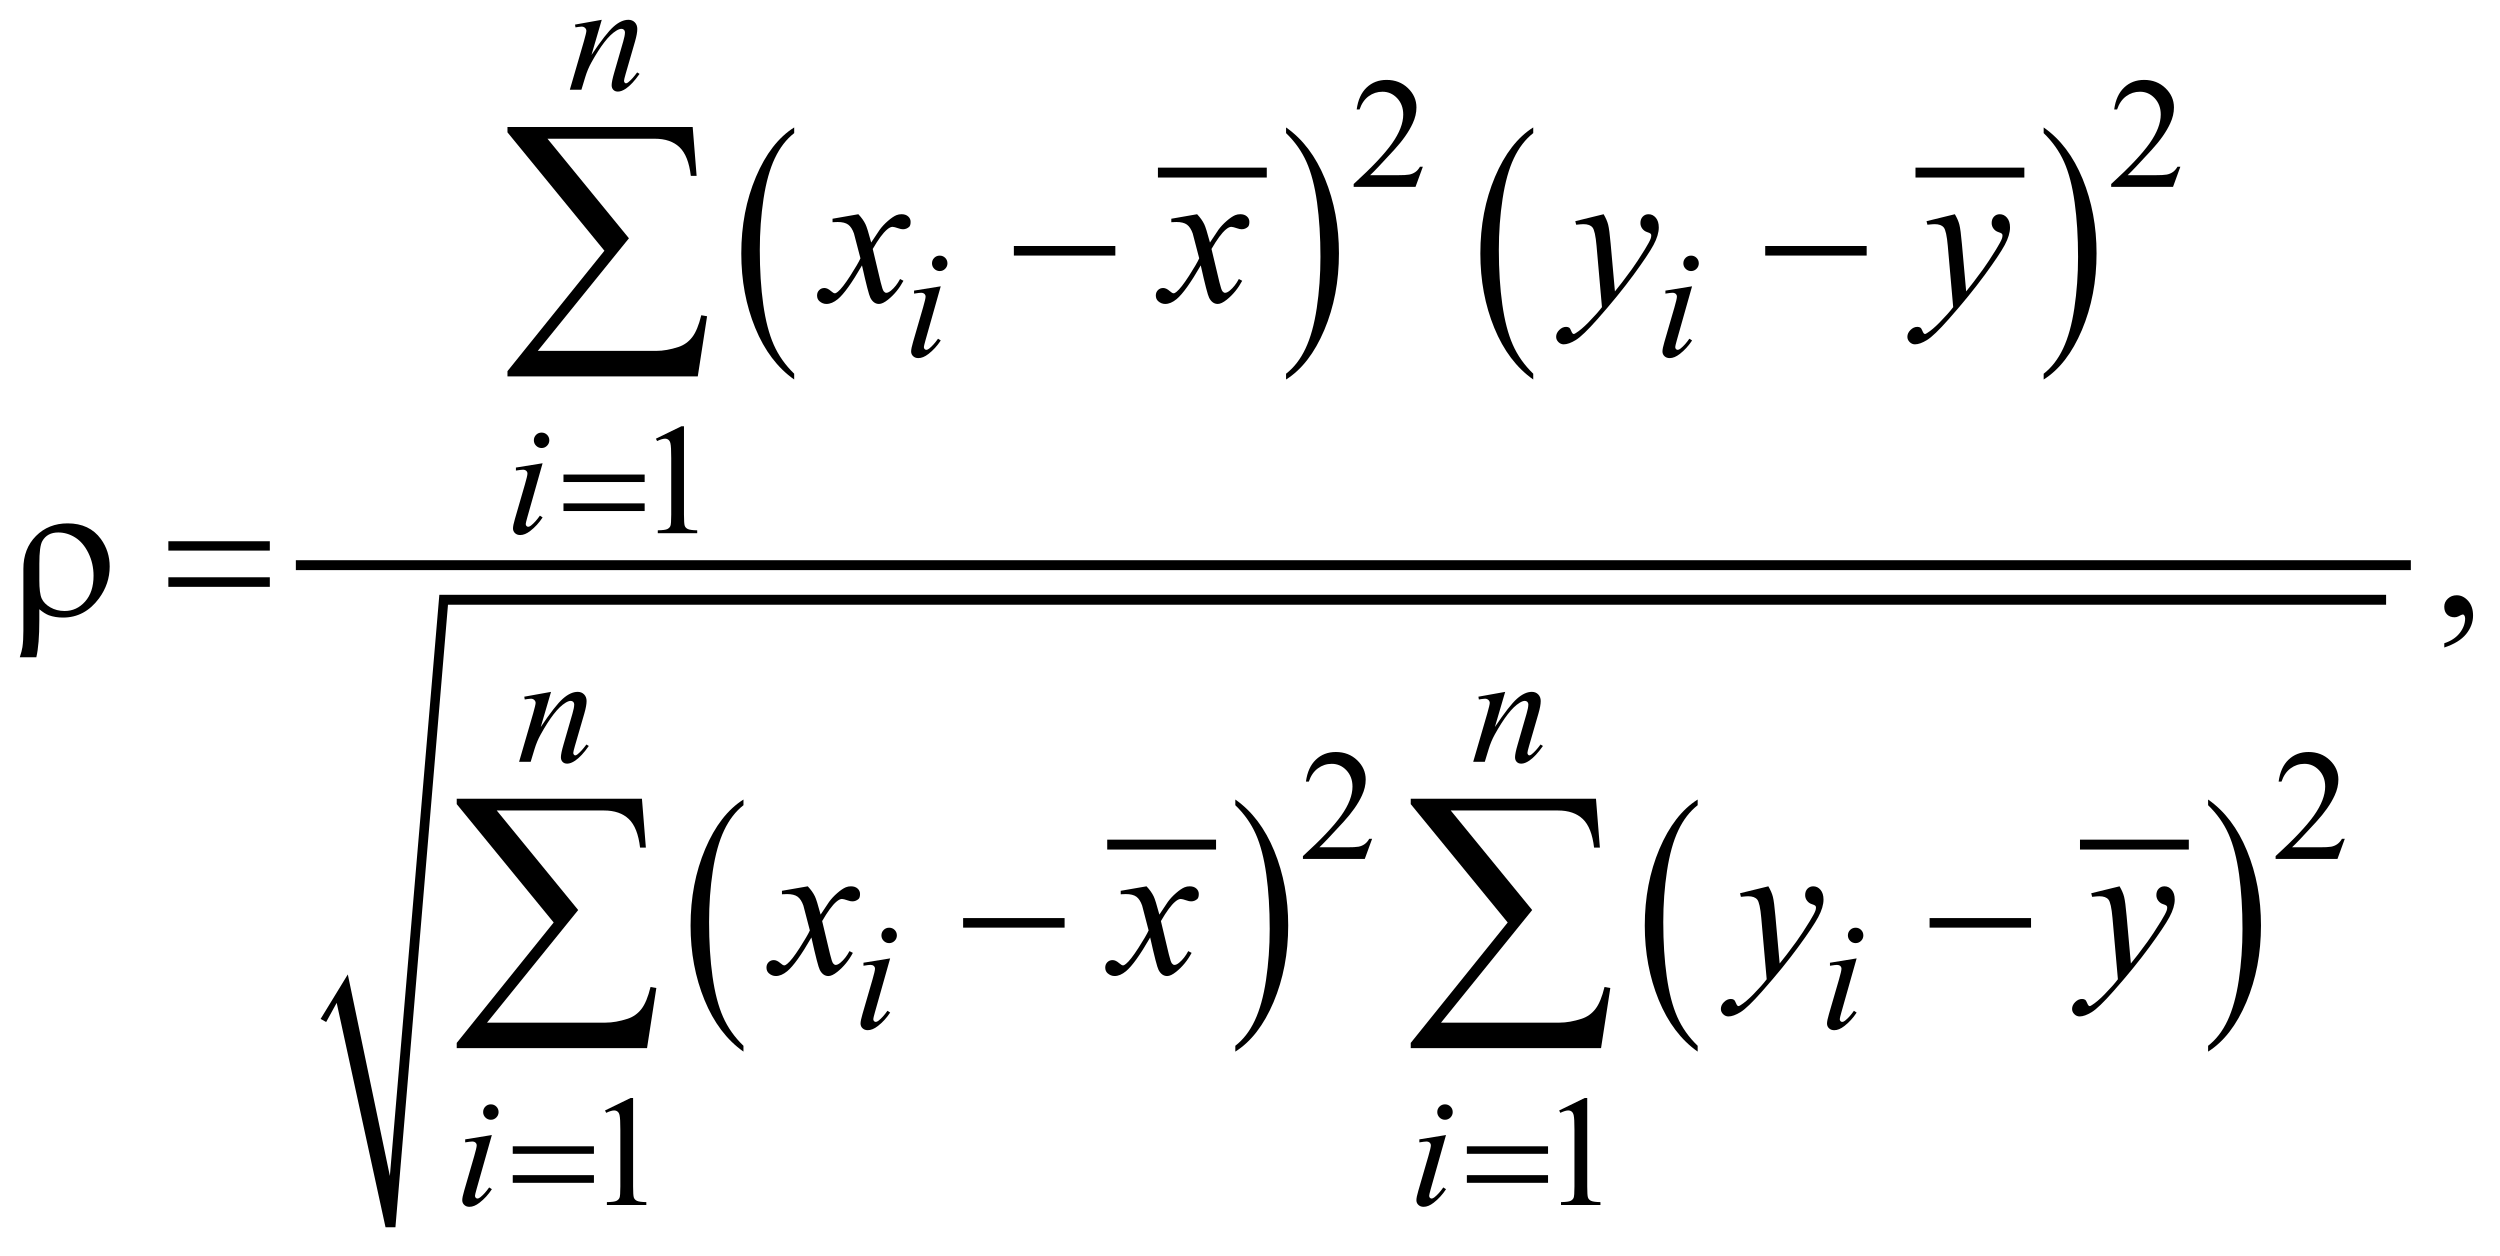 <?xml version="1.0" encoding="UTF-8"?>
<!DOCTYPE svg PUBLIC '-//W3C//DTD SVG 1.0//EN'
          'http://www.w3.org/TR/2001/REC-SVG-20010904/DTD/svg10.dtd'>
<svg stroke-dasharray="none" shape-rendering="auto" xmlns="http://www.w3.org/2000/svg" font-family="'Dialog'" text-rendering="auto" width="199" fill-opacity="1" color-interpolation="auto" color-rendering="auto" preserveAspectRatio="xMidYMid meet" font-size="12px" viewBox="0 0 199 100" fill="black" xmlns:xlink="http://www.w3.org/1999/xlink" stroke="black" image-rendering="auto" stroke-miterlimit="10" stroke-linecap="square" stroke-linejoin="miter" font-style="normal" stroke-width="1" height="100" stroke-dashoffset="0" font-weight="normal" stroke-opacity="1"
><!--Generated by the Batik Graphics2D SVG Generator--><defs id="genericDefs"
  /><g
  ><defs id="defs1"
    ><clipPath clipPathUnits="userSpaceOnUse" id="clipPath1"
      ><path d="M-1 -1 L124.908 -1 L124.908 61.987 L-1 61.987 L-1 -1 Z"
      /></clipPath
      ><clipPath clipPathUnits="userSpaceOnUse" id="clipPath2"
      ><path d="M-0 -0 L-0 60.987 L123.909 60.987 L123.909 -0 Z"
      /></clipPath
    ></defs
    ><g stroke-width="0.5" transform="scale(1.576,1.576) translate(1,1)"
    ><line y2="7.717" fill="none" x1="57.734" clip-path="url(#clipPath2)" x2="62.732" y1="7.717"
    /></g
    ><g stroke-width="0.5" transform="matrix(1.576,0,0,1.576,1.576,1.576)"
    ><path d="M39.112 17.875 L39.112 18.168 C38.27 17.576 37.614 16.708 37.145 15.562 C36.676 14.417 36.441 13.164 36.441 11.802 C36.441 10.386 36.688 9.096 37.182 7.933 C37.675 6.769 38.319 5.937 39.113 5.436 L39.113 5.723 C38.716 6.033 38.39 6.456 38.135 6.994 C37.88 7.532 37.69 8.213 37.564 9.04 C37.439 9.867 37.376 10.728 37.376 11.625 C37.376 12.64 37.434 13.558 37.55 14.377 C37.666 15.197 37.843 15.877 38.082 16.416 C38.321 16.955 38.664 17.442 39.112 17.875 Z" stroke="none" clip-path="url(#clipPath2)"
    /></g
    ><g stroke-width="0.5" transform="matrix(1.576,0,0,1.576,1.576,1.576)"
    ><path d="M63.956 5.723 L63.956 5.437 C64.798 6.024 65.453 6.891 65.923 8.036 C66.393 9.182 66.627 10.435 66.627 11.796 C66.627 13.213 66.38 14.504 65.887 15.669 C65.394 16.834 64.75 17.668 63.956 18.169 L63.956 17.876 C64.356 17.566 64.684 17.143 64.938 16.605 C65.193 16.067 65.382 15.387 65.506 14.563 C65.63 13.739 65.693 12.876 65.693 11.974 C65.693 10.963 65.635 10.047 65.521 9.225 C65.407 8.403 65.229 7.722 64.989 7.183 C64.749 6.644 64.404 6.156 63.956 5.723 Z" stroke="none" clip-path="url(#clipPath2)"
    /></g
    ><g stroke-width="0.5" transform="matrix(1.576,0,0,1.576,1.576,1.576)"
    ><line y2="7.717" fill="none" x1="95.997" clip-path="url(#clipPath2)" x2="100.995" y1="7.717"
    /></g
    ><g stroke-width="0.5" transform="matrix(1.576,0,0,1.576,1.576,1.576)"
    ><path d="M76.44 17.875 L76.44 18.168 C75.598 17.576 74.943 16.708 74.473 15.562 C74.004 14.417 73.769 13.164 73.769 11.802 C73.769 10.386 74.016 9.096 74.509 7.933 C75.003 6.769 75.647 5.937 76.44 5.436 L76.44 5.723 C76.044 6.033 75.717 6.456 75.462 6.994 C75.207 7.532 75.018 8.213 74.892 9.04 C74.766 9.867 74.703 10.728 74.703 11.625 C74.703 12.64 74.762 13.558 74.878 14.377 C74.994 15.197 75.171 15.877 75.41 16.416 C75.648 16.956 75.992 17.442 76.44 17.875 Z" stroke="none" clip-path="url(#clipPath2)"
    /></g
    ><g stroke-width="0.5" transform="matrix(1.576,0,0,1.576,1.576,1.576)"
    ><path d="M102.221 5.723 L102.221 5.437 C103.063 6.024 103.718 6.891 104.188 8.036 C104.658 9.182 104.892 10.435 104.892 11.796 C104.892 13.213 104.645 14.504 104.152 15.669 C103.659 16.834 103.015 17.668 102.221 18.169 L102.221 17.876 C102.621 17.566 102.949 17.143 103.203 16.605 C103.458 16.067 103.647 15.387 103.771 14.563 C103.895 13.739 103.958 12.876 103.958 11.974 C103.958 10.963 103.9 10.047 103.786 9.225 C103.672 8.403 103.494 7.722 103.254 7.183 C103.014 6.644 102.669 6.156 102.221 5.723 Z" stroke="none" clip-path="url(#clipPath2)"
    /></g
    ><g stroke-width="0.5" transform="matrix(1.576,0,0,1.576,1.576,1.576)"
    ><line y2="41.659" fill="none" x1="55.173" clip-path="url(#clipPath2)" x2="60.17" y1="41.659"
    /></g
    ><g stroke-width="0.5" transform="matrix(1.576,0,0,1.576,1.576,1.576)"
    ><path d="M36.55 51.82 L36.55 52.114 C35.708 51.521 35.052 50.653 34.583 49.508 C34.114 48.363 33.879 47.11 33.879 45.748 C33.879 44.332 34.126 43.042 34.62 41.878 C35.113 40.715 35.757 39.883 36.551 39.382 L36.551 39.669 C36.154 39.979 35.828 40.401 35.573 40.94 C35.318 41.477 35.128 42.159 35.002 42.985 C34.877 43.812 34.814 44.673 34.814 45.571 C34.814 46.587 34.872 47.504 34.988 48.324 C35.104 49.143 35.281 49.823 35.52 50.362 C35.758 50.901 36.101 51.388 36.55 51.82 Z" stroke="none" clip-path="url(#clipPath2)"
    /></g
    ><g stroke-width="0.5" transform="matrix(1.576,0,0,1.576,1.576,1.576)"
    ><path d="M61.393 39.669 L61.393 39.382 C62.235 39.969 62.89 40.836 63.36 41.981 C63.83 43.127 64.064 44.38 64.064 45.742 C64.064 47.158 63.817 48.449 63.324 49.615 C62.831 50.78 62.187 51.614 61.393 52.115 L61.393 51.82 C61.793 51.51 62.121 51.087 62.375 50.549 C62.629 50.012 62.819 49.33 62.943 48.506 C63.067 47.683 63.13 46.819 63.13 45.918 C63.13 44.906 63.072 43.99 62.958 43.168 C62.844 42.347 62.666 41.665 62.426 41.126 C62.186 40.587 61.841 40.102 61.393 39.669 Z" stroke="none" clip-path="url(#clipPath2)"
    /></g
    ><g stroke-width="0.5" transform="matrix(1.576,0,0,1.576,1.576,1.576)"
    ><line y2="41.659" fill="none" x1="104.305" clip-path="url(#clipPath2)" x2="109.302" y1="41.659"
    /></g
    ><g stroke-width="0.5" transform="matrix(1.576,0,0,1.576,1.576,1.576)"
    ><path d="M84.745 51.82 L84.745 52.114 C83.903 51.521 83.248 50.653 82.778 49.508 C82.309 48.362 82.074 47.11 82.074 45.748 C82.074 44.332 82.321 43.042 82.814 41.878 C83.308 40.715 83.952 39.883 84.745 39.382 L84.745 39.669 C84.349 39.979 84.022 40.401 83.767 40.94 C83.512 41.477 83.323 42.159 83.197 42.985 C83.071 43.812 83.008 44.673 83.008 45.571 C83.008 46.587 83.067 47.504 83.183 48.324 C83.299 49.143 83.476 49.823 83.715 50.362 C83.953 50.901 84.296 51.388 84.745 51.82 Z" stroke="none" clip-path="url(#clipPath2)"
    /></g
    ><g stroke-width="0.5" transform="matrix(1.576,0,0,1.576,1.576,1.576)"
    ><path d="M110.526 39.669 L110.526 39.382 C111.368 39.969 112.023 40.836 112.493 41.981 C112.963 43.127 113.197 44.38 113.197 45.742 C113.197 47.158 112.95 48.449 112.457 49.615 C111.964 50.78 111.32 51.614 110.526 52.115 L110.526 51.82 C110.926 51.51 111.254 51.087 111.508 50.549 C111.762 50.011 111.952 49.33 112.076 48.506 C112.2 47.683 112.263 46.819 112.263 45.918 C112.263 44.906 112.205 43.99 112.091 43.168 C111.977 42.347 111.799 41.665 111.559 41.126 C111.319 40.587 110.974 40.102 110.526 39.669 Z" stroke="none" clip-path="url(#clipPath2)"
    /></g
    ><g stroke-width="0.5" transform="matrix(1.576,0,0,1.576,1.576,1.576)"
    ><path d="M15.193 50.464 L16.567 48.216 L18.691 58.396 L21.19 29.043 L119.516 29.043 L119.516 29.543 L21.627 29.543 L18.972 60.987 L18.472 60.987 L16.005 49.652 L15.474 50.62 Z" fill-rule="evenodd" clip-path="url(#clipPath2)" stroke="none"
    /></g
    ><g stroke-width="0.5" transform="matrix(1.576,0,0,1.576,1.576,1.576)"
    ><line y2="27.545" fill="none" x1="14.193" clip-path="url(#clipPath2)" x2="120.516" y1="27.545"
    /></g
    ><g stroke-width="0.5" transform="matrix(1.576,0,0,1.576,1.576,1.576)"
    ><path d="M27.46 22.968 L31.56 22.968 L31.56 23.346 L27.46 23.346 L27.46 22.968 ZM27.46 24.424 L31.56 24.424 L31.56 24.811 L27.46 24.811 L27.46 24.424 Z" stroke="none" clip-path="url(#clipPath2)"
    /></g
    ><g stroke-width="0.5" transform="matrix(1.576,0,0,1.576,1.576,1.576)"
    ><path d="M24.898 56.897 L28.998 56.897 L28.998 57.276 L24.898 57.276 L24.898 56.897 ZM24.898 58.354 L28.998 58.354 L28.998 58.741 L24.898 58.741 L24.898 58.354 Z" stroke="none" clip-path="url(#clipPath2)"
    /></g
    ><g stroke-width="0.5" transform="matrix(1.576,0,0,1.576,1.576,1.576)"
    ><path d="M73.088 56.897 L77.188 56.897 L77.188 57.276 L73.088 57.276 L73.088 56.897 ZM73.088 58.354 L77.188 58.354 L77.188 58.741 L73.088 58.741 L73.088 58.354 Z" stroke="none" clip-path="url(#clipPath2)"
    /></g
    ><g stroke-width="0.5" transform="matrix(1.576,0,0,1.576,1.576,1.576)"
    ><path d="M50.208 11.425 L55.333 11.425 L55.333 11.908 L50.208 11.908 L50.208 11.425 Z" stroke="none" clip-path="url(#clipPath2)"
    /></g
    ><g stroke-width="0.5" transform="matrix(1.576,0,0,1.576,1.576,1.576)"
    ><path d="M88.157 11.425 L93.281 11.425 L93.281 11.908 L88.157 11.908 L88.157 11.425 Z" stroke="none" clip-path="url(#clipPath2)"
    /></g
    ><g stroke-width="0.5" transform="matrix(1.576,0,0,1.576,1.576,1.576)"
    ><path d="M0.986 29.771 L0.986 30.342 C0.986 31.145 0.936 31.763 0.835 32.196 L0 32.196 C0.068 31.988 0.112 31.819 0.132 31.689 C0.165 31.467 0.181 31.189 0.181 30.854 L0.181 27.727 C0.181 27.054 0.392 26.502 0.816 26.073 C1.239 25.647 1.773 25.434 2.417 25.434 C3.152 25.434 3.712 25.698 4.096 26.225 C4.392 26.635 4.54 27.099 4.54 27.616 C4.54 28.198 4.359 28.735 3.998 29.226 C3.52 29.87 2.915 30.192 2.183 30.192 C1.92 30.192 1.681 30.153 1.466 30.075 C1.321 30.019 1.162 29.918 0.986 29.771 ZM0.986 28.298 C0.986 28.744 1.026 29.054 1.106 29.23 C1.186 29.406 1.332 29.555 1.543 29.677 C1.754 29.799 1.995 29.86 2.265 29.86 C2.672 29.86 3.016 29.701 3.3 29.382 C3.584 29.063 3.725 28.629 3.725 28.079 C3.725 27.666 3.638 27.283 3.464 26.93 C3.29 26.577 3.068 26.316 2.798 26.147 C2.527 25.978 2.243 25.894 1.944 25.894 C1.569 25.894 1.301 26.039 1.138 26.328 C1.037 26.5 0.987 26.883 0.987 27.474 L0.987 28.298 Z" stroke="none" clip-path="url(#clipPath2)"
    /></g
    ><g stroke-width="0.5" transform="matrix(1.576,0,0,1.576,1.576,1.576)"
    ><path d="M7.503 26.337 L12.628 26.337 L12.628 26.81 L7.503 26.81 L7.503 26.337 ZM7.503 28.157 L12.628 28.157 L12.628 28.64 L7.503 28.64 L7.503 28.157 Z" stroke="none" clip-path="url(#clipPath2)"
    /></g
    ><g stroke-width="0.5" transform="matrix(1.576,0,0,1.576,1.576,1.576)"
    ><path d="M47.645 45.37 L52.77 45.37 L52.77 45.853 L47.645 45.853 L47.645 45.37 Z" stroke="none" clip-path="url(#clipPath2)"
    /></g
    ><g stroke-width="0.5" transform="matrix(1.576,0,0,1.576,1.576,1.576)"
    ><path d="M96.459 45.37 L101.583 45.37 L101.583 45.853 L96.459 45.853 L96.459 45.37 Z" stroke="none" clip-path="url(#clipPath2)"
    /></g
    ><g stroke-width="0.5" transform="matrix(1.576,0,0,1.576,1.576,1.576)"
    ><path d="M34.243 18.01 L24.631 18.01 L24.631 17.746 L29.528 11.664 L24.631 5.685 L24.631 5.415 L33.986 5.415 L34.184 7.881 L33.891 7.881 C33.813 7.208 33.624 6.727 33.324 6.439 C33.024 6.151 32.606 6.007 32.069 6.007 L26.652 6.007 L30.766 11.035 L26.162 16.722 L32.15 16.722 C32.492 16.722 32.865 16.656 33.27 16.524 C33.548 16.431 33.779 16.267 33.962 16.03 C34.145 15.794 34.297 15.424 34.42 14.922 L34.713 14.973 L34.243 18.01 Z" stroke="none" clip-path="url(#clipPath2)"
    /></g
    ><g stroke-width="0.5" transform="matrix(1.576,0,0,1.576,1.576,1.576)"
    ><path d="M31.68 51.939 L22.068 51.939 L22.068 51.675 L26.965 45.593 L22.068 39.614 L22.068 39.343 L31.423 39.343 L31.621 41.81 L31.328 41.81 C31.25 41.137 31.061 40.656 30.761 40.369 C30.461 40.081 30.043 39.936 29.506 39.936 L24.089 39.936 L28.203 44.964 L23.599 50.651 L29.587 50.651 C29.929 50.651 30.302 50.585 30.707 50.453 C30.985 50.361 31.216 50.196 31.399 49.96 C31.582 49.723 31.734 49.354 31.857 48.851 L32.15 48.903 L31.68 51.939 Z" stroke="none" clip-path="url(#clipPath2)"
    /></g
    ><g stroke-width="0.5" transform="matrix(1.576,0,0,1.576,1.576,1.576)"
    ><path d="M79.865 51.939 L70.253 51.939 L70.253 51.675 L75.15 45.593 L70.253 39.614 L70.253 39.343 L79.609 39.343 L79.806 41.81 L79.513 41.81 C79.435 41.137 79.246 40.656 78.946 40.369 C78.646 40.081 78.227 39.936 77.691 39.936 L72.273 39.936 L76.387 44.964 L71.783 50.651 L77.771 50.651 C78.113 50.651 78.486 50.585 78.891 50.453 C79.169 50.361 79.4 50.196 79.582 49.96 C79.766 49.723 79.918 49.354 80.04 48.851 L80.333 48.903 L79.865 51.939 Z" stroke="none" clip-path="url(#clipPath2)"
    /></g
    ><g stroke-width="0.5" transform="matrix(1.576,0,0,1.576,1.576,1.576)"
    ><path d="M70.865 7.42 L70.494 8.439 L67.371 8.439 L67.371 8.294 C68.29 7.456 68.936 6.772 69.311 6.241 C69.686 5.71 69.874 5.225 69.874 4.785 C69.874 4.449 69.77 4.174 69.565 3.957 C69.359 3.741 69.113 3.633 68.827 3.633 C68.567 3.633 68.333 3.709 68.127 3.861 C67.92 4.013 67.767 4.236 67.668 4.53 L67.523 4.53 C67.587 4.049 67.755 3.679 68.025 3.422 C68.294 3.165 68.63 3.036 69.034 3.036 C69.464 3.036 69.822 3.174 70.11 3.45 C70.397 3.726 70.541 4.051 70.541 4.426 C70.541 4.694 70.478 4.962 70.353 5.23 C70.161 5.651 69.848 6.098 69.416 6.569 C68.768 7.277 68.363 7.704 68.201 7.849 L69.584 7.849 C69.865 7.849 70.063 7.839 70.175 7.818 C70.288 7.797 70.391 7.755 70.482 7.691 C70.574 7.628 70.653 7.537 70.72 7.42 L70.865 7.42 Z" stroke="none" clip-path="url(#clipPath2)"
    /></g
    ><g stroke-width="0.5" transform="matrix(1.576,0,0,1.576,1.576,1.576)"
    ><path d="M109.125 7.42 L108.754 8.439 L105.631 8.439 L105.631 8.294 C106.55 7.456 107.196 6.772 107.571 6.241 C107.946 5.71 108.134 5.225 108.134 4.785 C108.134 4.449 108.03 4.174 107.825 3.957 C107.619 3.741 107.373 3.633 107.087 3.633 C106.827 3.633 106.593 3.709 106.387 3.861 C106.18 4.013 106.027 4.236 105.928 4.53 L105.783 4.53 C105.847 4.049 106.015 3.679 106.285 3.422 C106.554 3.165 106.89 3.036 107.294 3.036 C107.724 3.036 108.082 3.174 108.37 3.45 C108.657 3.726 108.801 4.051 108.801 4.426 C108.801 4.694 108.738 4.962 108.613 5.23 C108.421 5.651 108.108 6.098 107.676 6.569 C107.028 7.277 106.623 7.704 106.461 7.849 L107.844 7.849 C108.125 7.849 108.323 7.839 108.435 7.818 C108.548 7.797 108.651 7.755 108.742 7.691 C108.834 7.628 108.913 7.537 108.98 7.42 L109.125 7.42 Z" stroke="none" clip-path="url(#clipPath2)"
    /></g
    ><g stroke-width="0.5" transform="matrix(1.576,0,0,1.576,1.576,1.576)"
    ><path d="M32.128 21.157 L33.417 20.529 L33.546 20.529 L33.546 24.998 C33.546 25.294 33.558 25.479 33.583 25.552 C33.607 25.625 33.659 25.68 33.737 25.719 C33.815 25.758 33.974 25.781 34.214 25.785 L34.214 25.93 L32.223 25.93 L32.223 25.785 C32.473 25.78 32.634 25.759 32.707 25.721 C32.78 25.683 32.831 25.633 32.859 25.569 C32.888 25.505 32.902 25.315 32.902 24.997 L32.902 22.14 C32.902 21.755 32.889 21.508 32.863 21.398 C32.845 21.315 32.812 21.254 32.763 21.215 C32.715 21.176 32.657 21.156 32.59 21.156 C32.493 21.156 32.36 21.196 32.188 21.277 L32.128 21.157 Z" stroke="none" clip-path="url(#clipPath2)"
    /></g
    ><g stroke-width="0.5" transform="matrix(1.576,0,0,1.576,1.576,1.576)"
    ><path d="M68.302 41.365 L67.931 42.384 L64.808 42.384 L64.808 42.239 C65.727 41.401 66.373 40.717 66.748 40.186 C67.123 39.655 67.311 39.169 67.311 38.73 C67.311 38.394 67.207 38.119 67.002 37.903 C66.796 37.686 66.55 37.579 66.264 37.579 C66.004 37.579 65.77 37.655 65.564 37.808 C65.357 37.96 65.204 38.183 65.105 38.477 L64.96 38.477 C65.024 37.996 65.192 37.626 65.462 37.369 C65.731 37.111 66.067 36.982 66.471 36.982 C66.901 36.982 67.259 37.121 67.547 37.396 C67.834 37.671 67.978 37.998 67.978 38.372 C67.978 38.641 67.915 38.908 67.79 39.177 C67.598 39.598 67.285 40.044 66.853 40.516 C66.205 41.223 65.8 41.65 65.638 41.795 L67.021 41.795 C67.302 41.795 67.5 41.785 67.612 41.765 C67.725 41.744 67.828 41.702 67.919 41.638 C68.011 41.574 68.09 41.484 68.157 41.367 L68.302 41.367 Z" stroke="none" clip-path="url(#clipPath2)"
    /></g
    ><g stroke-width="0.5" transform="matrix(1.576,0,0,1.576,1.576,1.576)"
    ><path d="M117.43 41.365 L117.059 42.384 L113.936 42.384 L113.936 42.239 C114.855 41.401 115.501 40.717 115.876 40.186 C116.251 39.655 116.439 39.169 116.439 38.73 C116.439 38.394 116.335 38.119 116.13 37.903 C115.924 37.686 115.678 37.579 115.392 37.579 C115.132 37.579 114.898 37.655 114.692 37.808 C114.485 37.96 114.332 38.183 114.233 38.477 L114.088 38.477 C114.152 37.996 114.32 37.626 114.59 37.369 C114.859 37.111 115.195 36.982 115.599 36.982 C116.029 36.982 116.387 37.121 116.675 37.396 C116.962 37.671 117.106 37.998 117.106 38.372 C117.106 38.641 117.043 38.908 116.918 39.177 C116.726 39.598 116.413 40.044 115.981 40.516 C115.333 41.223 114.928 41.65 114.766 41.795 L116.149 41.795 C116.43 41.795 116.628 41.785 116.74 41.765 C116.853 41.744 116.956 41.702 117.047 41.638 C117.139 41.574 117.218 41.484 117.285 41.367 L117.43 41.367 Z" stroke="none" clip-path="url(#clipPath2)"
    /></g
    ><g stroke-width="0.5" transform="matrix(1.576,0,0,1.576,1.576,1.576)"
    ><path d="M29.558 55.087 L30.847 54.458 L30.976 54.458 L30.976 58.928 C30.976 59.225 30.988 59.409 31.013 59.482 C31.037 59.555 31.089 59.611 31.167 59.65 C31.245 59.689 31.404 59.712 31.644 59.716 L31.644 59.861 L29.653 59.861 L29.653 59.716 C29.903 59.711 30.064 59.69 30.137 59.652 C30.21 59.615 30.261 59.564 30.289 59.5 C30.318 59.437 30.332 59.246 30.332 58.929 L30.332 56.07 C30.332 55.685 30.319 55.438 30.293 55.329 C30.275 55.245 30.242 55.184 30.193 55.145 C30.145 55.106 30.087 55.086 30.02 55.086 C29.923 55.086 29.79 55.126 29.618 55.207 L29.558 55.087 Z" stroke="none" clip-path="url(#clipPath2)"
    /></g
    ><g stroke-width="0.5" transform="matrix(1.576,0,0,1.576,1.576,1.576)"
    ><path d="M77.75 55.087 L79.038 54.458 L79.167 54.458 L79.167 58.928 C79.167 59.225 79.179 59.409 79.204 59.482 C79.228 59.555 79.28 59.611 79.358 59.65 C79.436 59.689 79.594 59.712 79.834 59.716 L79.834 59.861 L77.843 59.861 L77.843 59.716 C78.093 59.711 78.255 59.69 78.327 59.652 C78.4 59.615 78.451 59.564 78.479 59.5 C78.507 59.437 78.522 59.246 78.522 58.929 L78.522 56.07 C78.522 55.685 78.509 55.438 78.483 55.329 C78.464 55.245 78.431 55.184 78.383 55.145 C78.335 55.106 78.278 55.086 78.209 55.086 C78.113 55.086 77.979 55.126 77.807 55.207 L77.75 55.087 Z" stroke="none" clip-path="url(#clipPath2)"
    /></g
    ><g stroke-width="0.5" transform="matrix(1.576,0,0,1.576,1.576,1.576)"
    ><path d="M122.455 31.704 L122.455 31.489 C122.79 31.379 123.05 31.207 123.233 30.974 C123.416 30.741 123.508 30.495 123.508 30.235 C123.508 30.173 123.493 30.121 123.464 30.079 C123.442 30.05 123.419 30.035 123.396 30.035 C123.361 30.035 123.283 30.067 123.162 30.133 C123.103 30.162 123.042 30.177 122.976 30.177 C122.817 30.177 122.69 30.13 122.596 30.035 C122.501 29.941 122.454 29.81 122.454 29.645 C122.454 29.485 122.515 29.349 122.637 29.235 C122.759 29.121 122.908 29.065 123.083 29.065 C123.298 29.065 123.489 29.158 123.657 29.345 C123.824 29.532 123.908 29.78 123.908 30.089 C123.908 30.424 123.792 30.735 123.559 31.024 C123.327 31.311 122.958 31.538 122.455 31.704 Z" stroke="none" clip-path="url(#clipPath2)"
    /></g
    ><g stroke-width="0.5" transform="matrix(1.576,0,0,1.576,1.576,1.576)"
    ><path d="M29.393 0 L28.874 1.776 C29.361 1.05 29.733 0.572 29.993 0.343 C30.251 0.114 30.5 0 30.74 0 C30.87 0 30.977 0.043 31.062 0.128 C31.146 0.214 31.188 0.326 31.188 0.464 C31.188 0.62 31.15 0.828 31.075 1.089 L30.6 2.732 C30.545 2.922 30.518 3.038 30.518 3.08 C30.518 3.116 30.528 3.147 30.549 3.172 C30.57 3.196 30.592 3.209 30.615 3.209 C30.646 3.209 30.684 3.192 30.728 3.158 C30.866 3.049 31.017 2.882 31.181 2.658 L31.302 2.732 C31.06 3.078 30.831 3.325 30.615 3.474 C30.464 3.576 30.329 3.626 30.209 3.626 C30.113 3.626 30.036 3.597 29.979 3.538 C29.921 3.479 29.893 3.401 29.893 3.302 C29.893 3.177 29.937 2.963 30.026 2.658 L30.479 1.089 C30.536 0.894 30.565 0.742 30.565 0.632 C30.565 0.58 30.548 0.538 30.514 0.505 C30.48 0.472 30.438 0.456 30.389 0.456 C30.316 0.456 30.229 0.487 30.127 0.55 C29.935 0.667 29.734 0.86 29.526 1.13 C29.318 1.399 29.098 1.743 28.866 2.162 C28.743 2.383 28.642 2.625 28.561 2.888 L28.366 3.532 L27.781 3.532 L28.491 1.089 C28.574 0.795 28.616 0.618 28.616 0.558 C28.616 0.501 28.593 0.451 28.548 0.408 C28.503 0.365 28.446 0.344 28.378 0.344 C28.347 0.344 28.292 0.349 28.214 0.36 L28.066 0.383 L28.043 0.242 L29.393 0 Z" stroke="none" clip-path="url(#clipPath2)"
    /></g
    ><g stroke-width="0.5" transform="matrix(1.576,0,0,1.576,1.576,1.576)"
    ><path d="M46.514 13.461 L45.741 16.197 C45.689 16.382 45.663 16.492 45.663 16.529 C45.663 16.571 45.675 16.604 45.7 16.631 C45.725 16.657 45.754 16.67 45.788 16.67 C45.827 16.67 45.874 16.649 45.929 16.607 C46.077 16.49 46.227 16.323 46.378 16.107 L46.515 16.197 C46.338 16.468 46.13 16.696 45.89 16.88 C45.713 17.018 45.544 17.087 45.382 17.087 C45.276 17.087 45.188 17.055 45.121 16.991 C45.053 16.927 45.019 16.847 45.019 16.751 C45.019 16.655 45.051 16.495 45.117 16.271 L45.624 14.522 C45.707 14.236 45.749 14.056 45.749 13.983 C45.749 13.926 45.729 13.879 45.688 13.842 C45.647 13.806 45.592 13.787 45.522 13.787 C45.465 13.787 45.346 13.802 45.167 13.83 L45.167 13.678 L46.514 13.461 ZM46.463 11.911 C46.572 11.911 46.665 11.949 46.74 12.024 C46.815 12.1 46.853 12.192 46.853 12.301 C46.853 12.407 46.814 12.499 46.738 12.576 C46.662 12.653 46.57 12.691 46.463 12.691 C46.357 12.691 46.265 12.652 46.188 12.576 C46.111 12.499 46.073 12.408 46.073 12.301 C46.073 12.192 46.111 12.099 46.186 12.024 C46.262 11.949 46.354 11.911 46.463 11.911 Z" stroke="none" clip-path="url(#clipPath2)"
    /></g
    ><g stroke-width="0.5" transform="matrix(1.576,0,0,1.576,1.576,1.576)"
    ><path d="M84.462 13.461 L83.689 16.197 C83.637 16.382 83.612 16.492 83.612 16.529 C83.612 16.571 83.624 16.604 83.648 16.631 C83.673 16.657 83.703 16.67 83.736 16.67 C83.775 16.67 83.822 16.649 83.877 16.607 C84.025 16.49 84.176 16.323 84.326 16.107 L84.463 16.197 C84.286 16.468 84.078 16.696 83.838 16.88 C83.661 17.018 83.492 17.087 83.331 17.087 C83.224 17.087 83.137 17.055 83.069 16.991 C83.001 16.927 82.967 16.847 82.967 16.751 C82.967 16.655 82.999 16.495 83.065 16.271 L83.573 14.522 C83.656 14.236 83.697 14.056 83.697 13.983 C83.697 13.926 83.677 13.879 83.636 13.842 C83.596 13.806 83.541 13.787 83.471 13.787 C83.413 13.787 83.295 13.802 83.116 13.83 L83.116 13.678 L84.462 13.461 ZM84.412 11.911 C84.521 11.911 84.614 11.949 84.689 12.024 C84.764 12.1 84.802 12.192 84.802 12.301 C84.802 12.407 84.764 12.499 84.687 12.576 C84.61 12.653 84.518 12.691 84.412 12.691 C84.306 12.691 84.214 12.652 84.137 12.576 C84.061 12.499 84.022 12.408 84.022 12.301 C84.022 12.192 84.06 12.099 84.135 12.024 C84.21 11.949 84.302 11.911 84.412 11.911 Z" stroke="none" clip-path="url(#clipPath2)"
    /></g
    ><g stroke-width="0.5" transform="matrix(1.576,0,0,1.576,1.576,1.576)"
    ><path d="M26.405 22.398 L25.632 25.134 C25.58 25.319 25.554 25.429 25.554 25.466 C25.554 25.508 25.566 25.541 25.591 25.568 C25.616 25.594 25.645 25.607 25.679 25.607 C25.718 25.607 25.765 25.586 25.82 25.544 C25.968 25.427 26.118 25.26 26.269 25.044 L26.406 25.134 C26.229 25.405 26.021 25.633 25.781 25.817 C25.604 25.955 25.435 26.024 25.273 26.024 C25.167 26.024 25.079 25.992 25.012 25.928 C24.944 25.864 24.91 25.784 24.91 25.688 C24.91 25.592 24.942 25.432 25.008 25.208 L25.515 23.459 C25.598 23.173 25.64 22.993 25.64 22.92 C25.64 22.863 25.62 22.816 25.579 22.779 C25.538 22.743 25.483 22.724 25.413 22.724 C25.356 22.724 25.237 22.739 25.058 22.767 L25.058 22.615 L26.405 22.398 ZM26.354 20.849 C26.463 20.849 26.556 20.887 26.631 20.962 C26.706 21.038 26.744 21.13 26.744 21.239 C26.744 21.345 26.705 21.437 26.629 21.514 C26.553 21.591 26.461 21.629 26.354 21.629 C26.248 21.629 26.156 21.59 26.079 21.514 C26.002 21.437 25.964 21.346 25.964 21.239 C25.964 21.13 26.002 21.037 26.077 20.962 C26.152 20.887 26.245 20.849 26.354 20.849 Z" stroke="none" clip-path="url(#clipPath2)"
    /></g
    ><g stroke-width="0.5" transform="matrix(1.576,0,0,1.576,1.576,1.576)"
    ><path d="M26.831 33.945 L26.312 35.72 C26.799 34.994 27.171 34.517 27.431 34.288 C27.69 34.059 27.939 33.944 28.179 33.944 C28.309 33.944 28.416 33.987 28.501 34.073 C28.585 34.159 28.627 34.27 28.627 34.408 C28.627 34.564 28.589 34.773 28.514 35.033 L28.037 36.677 C27.982 36.866 27.955 36.983 27.955 37.024 C27.955 37.061 27.965 37.091 27.986 37.116 C28.007 37.141 28.029 37.153 28.052 37.153 C28.083 37.153 28.121 37.136 28.165 37.102 C28.303 36.993 28.454 36.827 28.618 36.603 L28.739 36.677 C28.497 37.023 28.268 37.27 28.052 37.418 C27.901 37.52 27.766 37.57 27.646 37.57 C27.55 37.57 27.473 37.541 27.416 37.482 C27.358 37.423 27.33 37.344 27.33 37.246 C27.33 37.121 27.374 36.906 27.463 36.602 L27.916 35.033 C27.973 34.838 28.002 34.685 28.002 34.576 C28.002 34.524 27.985 34.482 27.951 34.449 C27.917 34.417 27.875 34.4 27.826 34.4 C27.753 34.4 27.666 34.431 27.564 34.494 C27.372 34.611 27.171 34.805 26.963 35.074 C26.755 35.344 26.535 35.687 26.303 36.106 C26.18 36.328 26.079 36.569 25.998 36.833 L25.803 37.477 L25.218 37.477 L25.928 35.034 C26.011 34.74 26.053 34.563 26.053 34.503 C26.053 34.446 26.03 34.396 25.985 34.354 C25.94 34.311 25.883 34.29 25.815 34.29 C25.784 34.29 25.729 34.295 25.651 34.306 L25.503 34.329 L25.48 34.188 L26.831 33.945 Z" stroke="none" clip-path="url(#clipPath2)"
    /></g
    ><g stroke-width="0.5" transform="matrix(1.576,0,0,1.576,1.576,1.576)"
    ><path d="M75.023 33.945 L74.503 35.72 C74.99 34.994 75.363 34.517 75.622 34.288 C75.881 34.059 76.13 33.944 76.369 33.944 C76.5 33.944 76.607 33.987 76.691 34.073 C76.776 34.159 76.818 34.27 76.818 34.408 C76.818 34.564 76.781 34.773 76.705 35.033 L76.229 36.677 C76.174 36.866 76.147 36.983 76.147 37.024 C76.147 37.061 76.157 37.091 76.178 37.116 C76.199 37.141 76.221 37.153 76.243 37.153 C76.274 37.153 76.312 37.136 76.356 37.102 C76.495 36.993 76.645 36.827 76.809 36.603 L76.93 36.677 C76.688 37.023 76.459 37.27 76.242 37.418 C76.092 37.52 75.956 37.57 75.837 37.57 C75.74 37.57 75.663 37.541 75.607 37.482 C75.549 37.423 75.521 37.344 75.521 37.246 C75.521 37.121 75.565 36.906 75.654 36.602 L76.107 35.033 C76.164 34.838 76.193 34.685 76.193 34.576 C76.193 34.524 76.175 34.482 76.142 34.449 C76.108 34.417 76.066 34.4 76.017 34.4 C75.944 34.4 75.857 34.431 75.755 34.494 C75.562 34.611 75.361 34.805 75.153 35.074 C74.945 35.343 74.725 35.687 74.493 36.106 C74.371 36.328 74.269 36.569 74.189 36.833 L73.994 37.477 L73.408 37.477 L74.119 35.034 C74.202 34.74 74.244 34.563 74.244 34.503 C74.244 34.446 74.221 34.396 74.176 34.354 C74.13 34.311 74.073 34.29 74.006 34.29 C73.975 34.29 73.92 34.295 73.842 34.306 L73.694 34.329 L73.671 34.188 L75.023 33.945 Z" stroke="none" clip-path="url(#clipPath2)"
    /></g
    ><g stroke-width="0.5" transform="matrix(1.576,0,0,1.576,1.576,1.576)"
    ><path d="M43.959 47.406 L43.186 50.142 C43.134 50.327 43.108 50.437 43.108 50.473 C43.108 50.515 43.12 50.549 43.145 50.575 C43.17 50.601 43.199 50.614 43.233 50.614 C43.272 50.614 43.319 50.593 43.374 50.551 C43.522 50.434 43.672 50.268 43.823 50.052 L43.96 50.142 C43.783 50.413 43.575 50.64 43.335 50.825 C43.158 50.963 42.989 51.032 42.827 51.032 C42.721 51.032 42.633 51 42.566 50.936 C42.498 50.873 42.464 50.792 42.464 50.696 C42.464 50.6 42.496 50.44 42.562 50.217 L43.069 48.468 C43.152 48.182 43.194 48.002 43.194 47.929 C43.194 47.872 43.174 47.825 43.133 47.789 C43.092 47.752 43.037 47.734 42.967 47.734 C42.91 47.734 42.791 47.748 42.612 47.777 L42.612 47.625 L43.959 47.406 ZM43.909 45.856 C44.018 45.856 44.111 45.894 44.186 45.969 C44.261 46.044 44.299 46.137 44.299 46.246 C44.299 46.352 44.26 46.444 44.184 46.521 C44.107 46.597 44.016 46.635 43.909 46.635 C43.803 46.635 43.711 46.597 43.634 46.521 C43.557 46.444 43.519 46.352 43.519 46.246 C43.519 46.137 43.557 46.044 43.632 45.969 C43.707 45.895 43.799 45.856 43.909 45.856 Z" stroke="none" clip-path="url(#clipPath2)"
    /></g
    ><g stroke-width="0.5" transform="matrix(1.576,0,0,1.576,1.576,1.576)"
    ><path d="M92.774 47.406 L92 50.143 C91.948 50.328 91.923 50.438 91.923 50.474 C91.923 50.516 91.935 50.55 91.959 50.576 C91.984 50.602 92.014 50.615 92.047 50.615 C92.086 50.615 92.133 50.594 92.188 50.552 C92.336 50.435 92.487 50.269 92.637 50.053 L92.774 50.143 C92.597 50.414 92.389 50.641 92.149 50.826 C91.972 50.964 91.803 51.033 91.642 51.033 C91.535 51.033 91.448 51.001 91.38 50.937 C91.312 50.874 91.278 50.793 91.278 50.697 C91.278 50.601 91.31 50.441 91.376 50.218 L91.884 48.469 C91.967 48.183 92.008 48.003 92.008 47.93 C92.008 47.873 91.988 47.826 91.947 47.79 C91.907 47.753 91.852 47.735 91.782 47.735 C91.724 47.735 91.606 47.749 91.427 47.778 L91.427 47.626 L92.774 47.406 ZM92.723 45.856 C92.832 45.856 92.925 45.894 93 45.969 C93.075 46.044 93.113 46.137 93.113 46.246 C93.113 46.352 93.075 46.444 92.998 46.521 C92.921 46.597 92.829 46.635 92.723 46.635 C92.617 46.635 92.525 46.597 92.448 46.521 C92.372 46.444 92.333 46.352 92.333 46.246 C92.333 46.137 92.371 46.044 92.446 45.969 C92.522 45.895 92.614 45.856 92.723 45.856 Z" stroke="none" clip-path="url(#clipPath2)"
    /></g
    ><g stroke-width="0.5" transform="matrix(1.576,0,0,1.576,1.576,1.576)"
    ><path d="M23.842 56.328 L23.069 59.064 C23.017 59.249 22.991 59.359 22.991 59.395 C22.991 59.437 23.003 59.471 23.028 59.497 C23.053 59.523 23.082 59.536 23.116 59.536 C23.155 59.536 23.202 59.515 23.257 59.473 C23.405 59.356 23.555 59.19 23.706 58.974 L23.843 59.064 C23.666 59.335 23.458 59.562 23.218 59.747 C23.041 59.885 22.872 59.954 22.71 59.954 C22.604 59.954 22.516 59.922 22.449 59.858 C22.381 59.795 22.347 59.714 22.347 59.618 C22.347 59.522 22.379 59.362 22.445 59.139 L22.952 57.39 C23.035 57.104 23.077 56.924 23.077 56.851 C23.077 56.794 23.057 56.747 23.016 56.711 C22.975 56.674 22.92 56.656 22.85 56.656 C22.793 56.656 22.674 56.67 22.495 56.699 L22.495 56.547 L23.842 56.328 ZM23.792 54.778 C23.901 54.778 23.994 54.816 24.069 54.891 C24.144 54.966 24.182 55.059 24.182 55.168 C24.182 55.274 24.143 55.366 24.067 55.443 C23.99 55.519 23.899 55.557 23.792 55.557 C23.686 55.557 23.594 55.519 23.517 55.443 C23.44 55.366 23.402 55.274 23.402 55.168 C23.402 55.059 23.44 54.966 23.515 54.891 C23.59 54.816 23.682 54.778 23.792 54.778 Z" stroke="none" clip-path="url(#clipPath2)"
    /></g
    ><g stroke-width="0.5" transform="matrix(1.576,0,0,1.576,1.576,1.576)"
    ><path d="M72.034 56.328 L71.261 59.064 C71.209 59.249 71.184 59.359 71.184 59.395 C71.184 59.437 71.196 59.471 71.22 59.497 C71.245 59.523 71.275 59.536 71.308 59.536 C71.347 59.536 71.394 59.515 71.449 59.473 C71.597 59.356 71.748 59.19 71.898 58.974 L72.035 59.064 C71.858 59.335 71.65 59.562 71.41 59.747 C71.233 59.885 71.064 59.954 70.903 59.954 C70.796 59.954 70.709 59.922 70.641 59.858 C70.573 59.795 70.539 59.714 70.539 59.618 C70.539 59.522 70.571 59.362 70.637 59.139 L71.145 57.39 C71.228 57.104 71.269 56.924 71.269 56.851 C71.269 56.794 71.249 56.747 71.208 56.711 C71.168 56.674 71.113 56.656 71.043 56.656 C70.985 56.656 70.867 56.67 70.688 56.699 L70.688 56.547 L72.034 56.328 ZM71.983 54.778 C72.092 54.778 72.185 54.816 72.26 54.891 C72.335 54.966 72.373 55.059 72.373 55.168 C72.373 55.274 72.335 55.366 72.258 55.443 C72.181 55.519 72.089 55.557 71.983 55.557 C71.877 55.557 71.785 55.519 71.708 55.443 C71.632 55.366 71.593 55.274 71.593 55.168 C71.593 55.059 71.631 54.966 71.706 54.891 C71.782 54.816 71.874 54.778 71.983 54.778 Z" stroke="none" clip-path="url(#clipPath2)"
    /></g
    ><g stroke-width="0.5" transform="matrix(1.576,0,0,1.576,1.576,1.576)"
    ><path d="M42.353 9.82 C42.513 9.989 42.633 10.158 42.714 10.327 C42.773 10.444 42.868 10.752 43.002 11.249 L43.431 10.605 C43.545 10.449 43.683 10.3 43.846 10.159 C44.009 10.017 44.152 9.921 44.275 9.868 C44.353 9.836 44.44 9.819 44.534 9.819 C44.674 9.819 44.785 9.857 44.868 9.931 C44.951 10.005 44.993 10.097 44.993 10.204 C44.993 10.328 44.969 10.412 44.92 10.457 C44.829 10.539 44.725 10.579 44.607 10.579 C44.539 10.579 44.465 10.564 44.387 10.535 C44.234 10.483 44.132 10.457 44.08 10.457 C44.002 10.457 43.909 10.502 43.802 10.594 C43.6 10.763 43.36 11.09 43.08 11.574 L43.48 13.253 C43.542 13.51 43.594 13.664 43.636 13.714 C43.678 13.764 43.72 13.79 43.763 13.79 C43.831 13.79 43.911 13.752 44.002 13.678 C44.181 13.529 44.334 13.333 44.46 13.093 L44.631 13.181 C44.426 13.565 44.166 13.884 43.85 14.137 C43.671 14.28 43.519 14.352 43.396 14.352 C43.214 14.352 43.069 14.249 42.962 14.044 C42.894 13.918 42.752 13.371 42.537 12.405 C42.03 13.286 41.623 13.854 41.317 14.108 C41.119 14.271 40.927 14.352 40.741 14.352 C40.611 14.352 40.492 14.305 40.385 14.21 C40.307 14.139 40.268 14.043 40.268 13.922 C40.268 13.815 40.304 13.725 40.375 13.653 C40.447 13.581 40.535 13.546 40.639 13.546 C40.743 13.546 40.854 13.598 40.971 13.702 C41.055 13.777 41.12 13.814 41.166 13.814 C41.205 13.814 41.256 13.788 41.317 13.736 C41.47 13.612 41.678 13.345 41.942 12.936 C42.205 12.526 42.378 12.23 42.459 12.048 C42.257 11.257 42.148 10.84 42.132 10.794 C42.057 10.583 41.96 10.433 41.84 10.345 C41.719 10.257 41.542 10.213 41.308 10.213 C41.233 10.213 41.147 10.216 41.05 10.223 L41.05 10.048 L42.353 9.82 Z" stroke="none" clip-path="url(#clipPath2)"
    /></g
    ><g stroke-width="0.5" transform="matrix(1.576,0,0,1.576,1.576,1.576)"
    ><path d="M59.463 9.82 C59.623 9.989 59.743 10.158 59.824 10.327 C59.883 10.444 59.978 10.752 60.112 11.249 L60.541 10.605 C60.655 10.449 60.793 10.3 60.956 10.159 C61.119 10.017 61.262 9.921 61.385 9.868 C61.463 9.836 61.55 9.819 61.644 9.819 C61.784 9.819 61.895 9.857 61.978 9.931 C62.061 10.005 62.103 10.097 62.103 10.204 C62.103 10.328 62.079 10.412 62.03 10.457 C61.939 10.539 61.835 10.579 61.717 10.579 C61.649 10.579 61.575 10.564 61.497 10.535 C61.344 10.483 61.242 10.457 61.19 10.457 C61.112 10.457 61.019 10.502 60.912 10.594 C60.71 10.763 60.47 11.09 60.19 11.574 L60.59 13.253 C60.652 13.51 60.704 13.664 60.746 13.714 C60.788 13.764 60.83 13.79 60.873 13.79 C60.941 13.79 61.021 13.752 61.112 13.678 C61.291 13.529 61.444 13.333 61.57 13.093 L61.741 13.181 C61.536 13.565 61.276 13.884 60.96 14.137 C60.781 14.28 60.629 14.352 60.506 14.352 C60.324 14.352 60.179 14.249 60.072 14.044 C60.004 13.918 59.862 13.371 59.647 12.405 C59.14 13.286 58.733 13.854 58.427 14.108 C58.229 14.271 58.037 14.352 57.851 14.352 C57.721 14.352 57.602 14.305 57.495 14.21 C57.417 14.139 57.378 14.043 57.378 13.922 C57.378 13.815 57.414 13.725 57.485 13.653 C57.557 13.581 57.645 13.546 57.749 13.546 C57.853 13.546 57.964 13.598 58.081 13.702 C58.165 13.777 58.23 13.814 58.276 13.814 C58.315 13.814 58.366 13.788 58.427 13.736 C58.58 13.612 58.788 13.345 59.052 12.936 C59.315 12.526 59.488 12.23 59.569 12.048 C59.367 11.257 59.258 10.84 59.242 10.794 C59.167 10.583 59.07 10.433 58.95 10.345 C58.829 10.257 58.652 10.213 58.418 10.213 C58.343 10.213 58.257 10.216 58.16 10.223 L58.16 10.048 L59.463 9.82 Z" stroke="none" clip-path="url(#clipPath2)"
    /></g
    ><g stroke-width="0.5" transform="matrix(1.576,0,0,1.576,1.576,1.576)"
    ><path d="M79.995 9.82 C80.105 10.009 80.183 10.185 80.224 10.349 C80.266 10.514 80.309 10.836 80.351 11.318 L80.566 13.718 C80.761 13.484 81.045 13.113 81.415 12.606 C81.595 12.358 81.815 12.022 82.079 11.596 C82.238 11.336 82.336 11.154 82.372 11.05 C82.392 10.998 82.401 10.945 82.401 10.889 C82.401 10.853 82.389 10.824 82.367 10.802 C82.345 10.779 82.285 10.752 82.189 10.721 C82.092 10.69 82.013 10.633 81.95 10.55 C81.887 10.467 81.854 10.372 81.854 10.264 C81.854 10.131 81.893 10.024 81.971 9.942 C82.049 9.86 82.147 9.82 82.264 9.82 C82.408 9.82 82.53 9.88 82.63 9.998 C82.73 10.116 82.781 10.28 82.781 10.488 C82.781 10.745 82.693 11.039 82.517 11.369 C82.341 11.699 82.002 12.205 81.501 12.889 C81 13.573 80.394 14.317 79.681 15.124 C79.19 15.68 78.826 16.03 78.588 16.175 C78.351 16.32 78.147 16.392 77.978 16.392 C77.877 16.392 77.789 16.353 77.712 16.277 C77.636 16.2 77.597 16.112 77.597 16.011 C77.597 15.884 77.651 15.769 77.756 15.665 C77.861 15.561 77.977 15.509 78.1 15.509 C78.165 15.509 78.219 15.524 78.261 15.553 C78.287 15.569 78.316 15.616 78.347 15.692 C78.377 15.768 78.406 15.819 78.432 15.845 C78.449 15.862 78.468 15.869 78.491 15.869 C78.511 15.869 78.545 15.853 78.594 15.82 C78.773 15.71 78.981 15.534 79.219 15.293 C79.531 14.974 79.762 14.714 79.911 14.513 L79.638 11.42 C79.593 10.909 79.525 10.599 79.433 10.488 C79.342 10.378 79.19 10.322 78.975 10.322 C78.907 10.322 78.785 10.332 78.609 10.351 L78.565 10.171 L79.995 9.82 Z" stroke="none" clip-path="url(#clipPath2)"
    /></g
    ><g stroke-width="0.5" transform="matrix(1.576,0,0,1.576,1.576,1.576)"
    ><path d="M97.735 9.82 C97.845 10.009 97.923 10.185 97.964 10.349 C98.006 10.514 98.049 10.836 98.091 11.318 L98.306 13.718 C98.501 13.484 98.785 13.113 99.155 12.606 C99.335 12.358 99.555 12.022 99.819 11.596 C99.978 11.336 100.076 11.154 100.112 11.05 C100.132 10.998 100.141 10.945 100.141 10.889 C100.141 10.853 100.129 10.824 100.107 10.802 C100.085 10.779 100.025 10.752 99.929 10.721 C99.832 10.69 99.753 10.633 99.69 10.55 C99.627 10.467 99.594 10.372 99.594 10.264 C99.594 10.131 99.633 10.024 99.711 9.942 C99.789 9.86 99.887 9.82 100.004 9.82 C100.148 9.82 100.27 9.88 100.37 9.998 C100.47 10.116 100.521 10.28 100.521 10.488 C100.521 10.745 100.433 11.039 100.257 11.369 C100.081 11.699 99.742 12.205 99.241 12.889 C98.74 13.573 98.134 14.317 97.421 15.124 C96.93 15.68 96.566 16.03 96.328 16.175 C96.091 16.32 95.887 16.392 95.718 16.392 C95.617 16.392 95.529 16.353 95.452 16.277 C95.376 16.2 95.337 16.112 95.337 16.011 C95.337 15.884 95.391 15.769 95.496 15.665 C95.601 15.561 95.717 15.509 95.84 15.509 C95.905 15.509 95.959 15.524 96.001 15.553 C96.027 15.569 96.056 15.616 96.087 15.692 C96.117 15.768 96.146 15.819 96.172 15.845 C96.189 15.862 96.208 15.869 96.231 15.869 C96.251 15.869 96.285 15.853 96.334 15.82 C96.513 15.71 96.721 15.534 96.959 15.293 C97.271 14.974 97.502 14.714 97.651 14.513 L97.378 11.42 C97.333 10.909 97.265 10.599 97.173 10.488 C97.082 10.378 96.93 10.322 96.715 10.322 C96.647 10.322 96.525 10.332 96.349 10.351 L96.305 10.171 L97.735 9.82 Z" stroke="none" clip-path="url(#clipPath2)"
    /></g
    ><g stroke-width="0.5" transform="matrix(1.576,0,0,1.576,1.576,1.576)"
    ><path d="M39.798 43.766 C39.958 43.935 40.078 44.104 40.159 44.273 C40.218 44.39 40.313 44.698 40.447 45.195 L40.876 44.551 C40.99 44.395 41.128 44.246 41.291 44.105 C41.454 43.963 41.597 43.867 41.72 43.815 C41.798 43.782 41.885 43.766 41.979 43.766 C42.119 43.766 42.23 43.803 42.313 43.877 C42.396 43.952 42.438 44.043 42.438 44.15 C42.438 44.274 42.414 44.358 42.365 44.404 C42.274 44.485 42.17 44.526 42.052 44.526 C41.984 44.526 41.91 44.511 41.832 44.482 C41.679 44.43 41.577 44.404 41.525 44.404 C41.447 44.404 41.354 44.45 41.247 44.541 C41.045 44.71 40.805 45.037 40.525 45.521 L40.925 47.2 C40.987 47.457 41.039 47.61 41.081 47.661 C41.123 47.712 41.165 47.736 41.208 47.736 C41.276 47.736 41.356 47.699 41.447 47.624 C41.626 47.475 41.779 47.279 41.905 47.039 L42.076 47.127 C41.871 47.511 41.611 47.829 41.295 48.083 C41.116 48.227 40.964 48.298 40.841 48.298 C40.659 48.298 40.514 48.195 40.407 47.99 C40.339 47.863 40.197 47.317 39.982 46.35 C39.475 47.232 39.068 47.799 38.762 48.053 C38.564 48.216 38.372 48.297 38.186 48.297 C38.056 48.297 37.937 48.25 37.83 48.155 C37.752 48.084 37.713 47.988 37.713 47.867 C37.713 47.76 37.749 47.671 37.82 47.598 C37.892 47.527 37.98 47.492 38.084 47.492 C38.188 47.492 38.299 47.544 38.416 47.647 C38.5 47.722 38.565 47.759 38.611 47.759 C38.65 47.759 38.701 47.734 38.762 47.681 C38.915 47.558 39.123 47.291 39.387 46.881 C39.65 46.471 39.823 46.175 39.904 45.993 C39.702 45.202 39.593 44.784 39.577 44.739 C39.502 44.527 39.405 44.378 39.285 44.29 C39.164 44.202 38.987 44.158 38.753 44.158 C38.678 44.158 38.592 44.162 38.495 44.168 L38.495 43.992 L39.798 43.766 Z" stroke="none" clip-path="url(#clipPath2)"
    /></g
    ><g stroke-width="0.5" transform="matrix(1.576,0,0,1.576,1.576,1.576)"
    ><path d="M56.908 43.766 C57.068 43.935 57.188 44.104 57.269 44.273 C57.328 44.39 57.423 44.698 57.557 45.195 L57.986 44.551 C58.1 44.395 58.238 44.246 58.401 44.105 C58.564 43.963 58.707 43.867 58.83 43.815 C58.908 43.782 58.995 43.766 59.089 43.766 C59.229 43.766 59.34 43.803 59.423 43.877 C59.506 43.952 59.548 44.043 59.548 44.15 C59.548 44.274 59.524 44.358 59.475 44.404 C59.384 44.485 59.28 44.526 59.162 44.526 C59.094 44.526 59.02 44.511 58.942 44.482 C58.789 44.43 58.687 44.404 58.635 44.404 C58.557 44.404 58.464 44.45 58.357 44.541 C58.155 44.71 57.915 45.037 57.635 45.521 L58.035 47.2 C58.097 47.457 58.149 47.61 58.191 47.661 C58.233 47.712 58.275 47.736 58.318 47.736 C58.386 47.736 58.466 47.699 58.557 47.624 C58.736 47.475 58.889 47.279 59.015 47.039 L59.186 47.127 C58.981 47.511 58.721 47.829 58.405 48.083 C58.226 48.227 58.074 48.298 57.951 48.298 C57.769 48.298 57.624 48.195 57.517 47.99 C57.449 47.863 57.307 47.317 57.092 46.35 C56.585 47.232 56.178 47.799 55.872 48.053 C55.674 48.216 55.482 48.297 55.296 48.297 C55.166 48.297 55.047 48.25 54.94 48.155 C54.862 48.084 54.823 47.988 54.823 47.867 C54.823 47.76 54.859 47.671 54.93 47.598 C55.002 47.527 55.09 47.492 55.194 47.492 C55.298 47.492 55.409 47.544 55.526 47.647 C55.61 47.722 55.675 47.759 55.721 47.759 C55.76 47.759 55.811 47.734 55.872 47.681 C56.025 47.558 56.233 47.291 56.497 46.881 C56.76 46.471 56.933 46.175 57.014 45.993 C56.812 45.202 56.703 44.784 56.687 44.739 C56.612 44.527 56.515 44.378 56.395 44.29 C56.274 44.202 56.097 44.158 55.863 44.158 C55.788 44.158 55.702 44.162 55.605 44.168 L55.605 43.992 L56.908 43.766 Z" stroke="none" clip-path="url(#clipPath2)"
    /></g
    ><g stroke-width="0.5" transform="matrix(1.576,0,0,1.576,1.576,1.576)"
    ><path d="M88.315 43.766 C88.425 43.954 88.503 44.13 88.544 44.295 C88.586 44.459 88.629 44.781 88.671 45.263 L88.886 47.663 C89.081 47.43 89.365 47.059 89.735 46.551 C89.915 46.304 90.135 45.968 90.399 45.541 C90.558 45.281 90.656 45.099 90.692 44.995 C90.712 44.942 90.721 44.889 90.721 44.834 C90.721 44.798 90.709 44.769 90.687 44.746 C90.665 44.723 90.605 44.696 90.509 44.665 C90.412 44.635 90.333 44.577 90.27 44.494 C90.207 44.412 90.174 44.316 90.174 44.209 C90.174 44.076 90.213 43.969 90.291 43.887 C90.369 43.806 90.467 43.766 90.584 43.766 C90.728 43.766 90.85 43.825 90.95 43.944 C91.05 44.063 91.101 44.226 91.101 44.434 C91.101 44.691 91.013 44.985 90.837 45.315 C90.661 45.645 90.322 46.152 89.821 46.835 C89.32 47.519 88.714 48.263 88.001 49.069 C87.51 49.626 87.146 49.976 86.908 50.121 C86.67 50.266 86.467 50.338 86.298 50.338 C86.197 50.338 86.109 50.3 86.032 50.224 C85.955 50.148 85.917 50.059 85.917 49.958 C85.917 49.831 85.971 49.715 86.076 49.611 C86.181 49.507 86.297 49.455 86.42 49.455 C86.485 49.455 86.539 49.47 86.581 49.499 C86.607 49.516 86.636 49.562 86.667 49.638 C86.697 49.715 86.726 49.766 86.752 49.792 C86.769 49.808 86.788 49.816 86.811 49.816 C86.831 49.816 86.865 49.799 86.914 49.767 C87.093 49.656 87.301 49.481 87.539 49.24 C87.851 48.922 88.082 48.661 88.231 48.46 L87.958 45.366 C87.913 44.855 87.845 44.545 87.753 44.434 C87.662 44.324 87.51 44.268 87.295 44.268 C87.227 44.268 87.105 44.278 86.929 44.297 L86.885 44.116 L88.315 43.766 Z" stroke="none" clip-path="url(#clipPath2)"
    /></g
    ><g stroke-width="0.5" transform="matrix(1.576,0,0,1.576,1.576,1.576)"
    ><path d="M106.054 43.766 C106.164 43.954 106.242 44.13 106.283 44.295 C106.325 44.459 106.368 44.781 106.41 45.263 L106.625 47.663 C106.82 47.43 107.104 47.059 107.474 46.551 C107.654 46.304 107.874 45.968 108.138 45.541 C108.297 45.281 108.395 45.099 108.431 44.995 C108.451 44.942 108.46 44.889 108.46 44.834 C108.46 44.798 108.448 44.769 108.426 44.746 C108.404 44.723 108.344 44.696 108.248 44.665 C108.151 44.635 108.072 44.577 108.009 44.494 C107.946 44.412 107.913 44.316 107.913 44.209 C107.913 44.076 107.952 43.969 108.03 43.887 C108.108 43.806 108.206 43.766 108.323 43.766 C108.467 43.766 108.589 43.825 108.689 43.944 C108.789 44.063 108.84 44.226 108.84 44.434 C108.84 44.691 108.752 44.985 108.576 45.315 C108.4 45.645 108.061 46.152 107.56 46.835 C107.059 47.519 106.453 48.263 105.74 49.069 C105.249 49.626 104.885 49.976 104.647 50.121 C104.409 50.266 104.206 50.338 104.037 50.338 C103.936 50.338 103.848 50.3 103.771 50.224 C103.694 50.148 103.656 50.059 103.656 49.958 C103.656 49.831 103.71 49.715 103.815 49.611 C103.92 49.507 104.036 49.455 104.159 49.455 C104.224 49.455 104.278 49.47 104.32 49.499 C104.346 49.516 104.375 49.562 104.406 49.638 C104.436 49.715 104.465 49.766 104.491 49.792 C104.508 49.808 104.527 49.816 104.55 49.816 C104.57 49.816 104.604 49.799 104.653 49.767 C104.832 49.656 105.04 49.481 105.278 49.24 C105.59 48.922 105.821 48.661 105.97 48.46 L105.697 45.366 C105.652 44.855 105.584 44.545 105.492 44.434 C105.401 44.324 105.249 44.268 105.034 44.268 C104.966 44.268 104.844 44.278 104.668 44.297 L104.624 44.116 L106.054 43.766 Z" stroke="none" clip-path="url(#clipPath2)"
    /></g
  ></g
></svg
>
